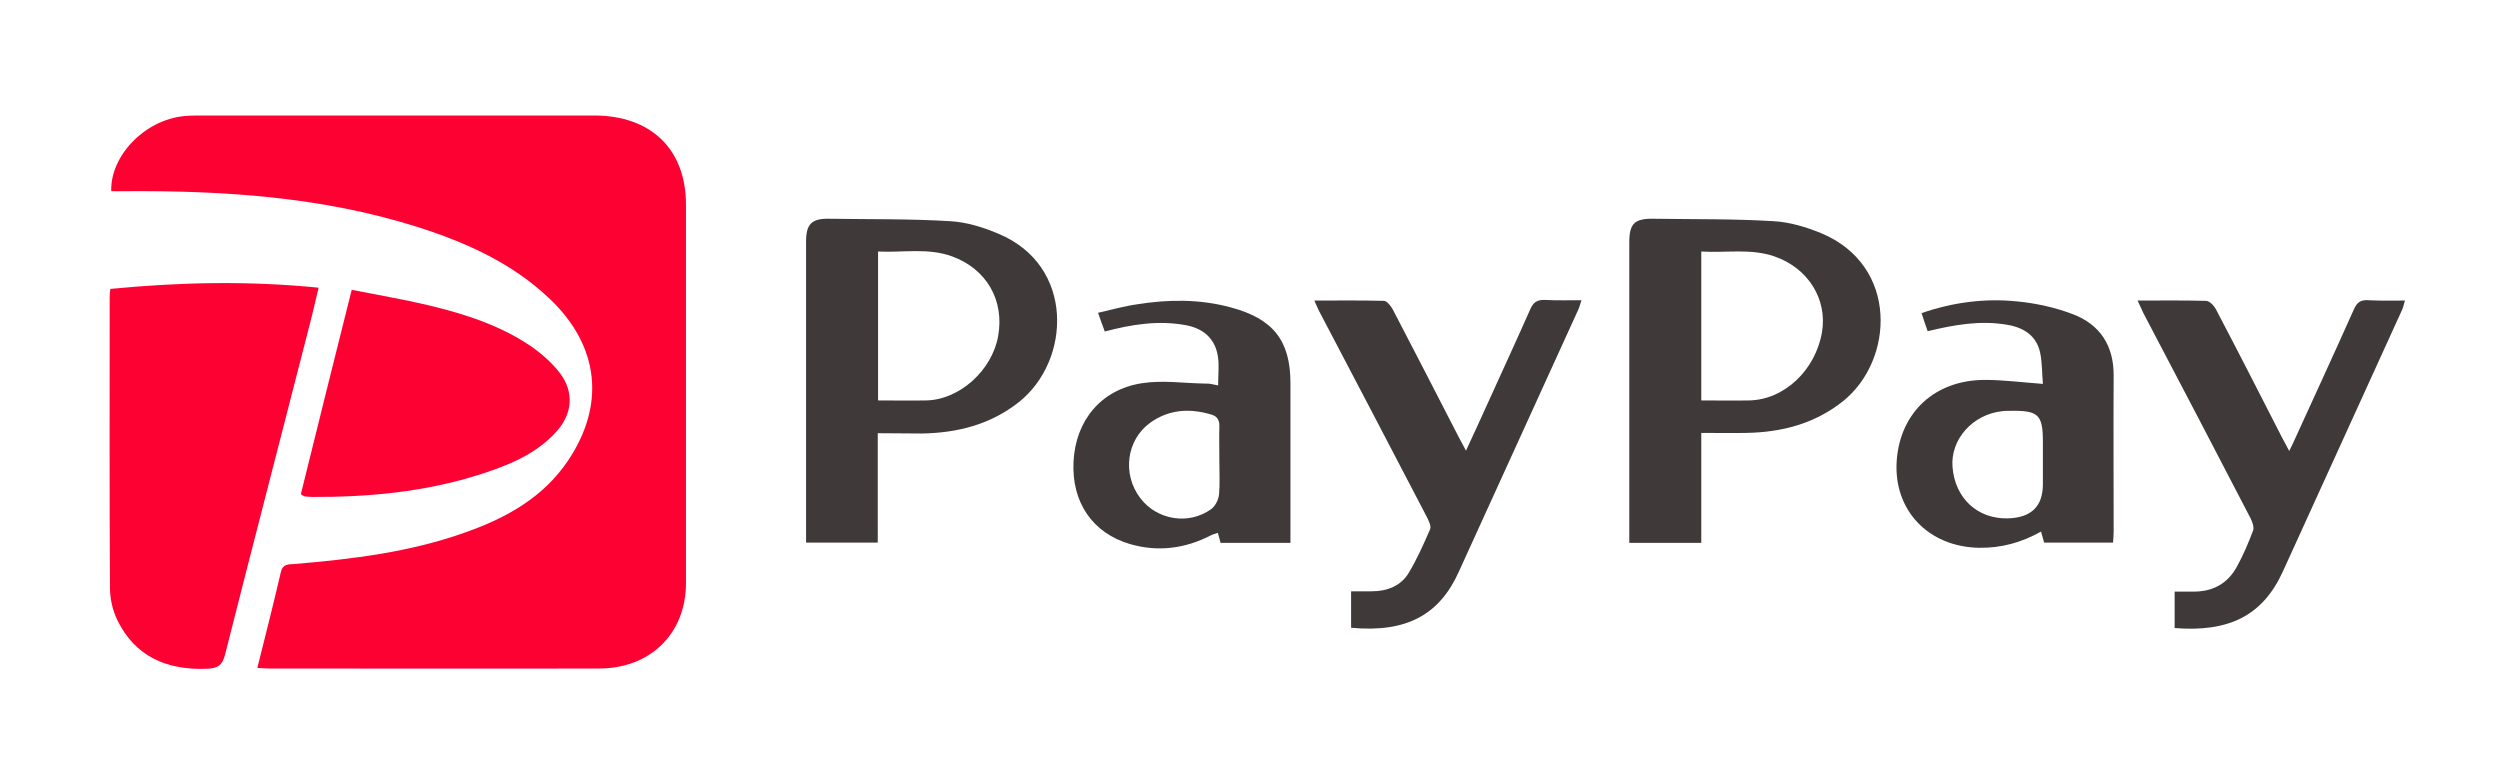 <?xml version="1.0" encoding="utf-8"?>
<!-- Generator: Adobe Illustrator 26.5.0, SVG Export Plug-In . SVG Version: 6.00 Build 0)  -->
<svg version="1.1" id="レイヤー_1" xmlns="http://www.w3.org/2000/svg" xmlns:xlink="http://www.w3.org/1999/xlink" x="0px"
	 y="0px" viewBox="0 0 816 256" style="enable-background:new 0 0 816 256;" xml:space="preserve">
<style type="text/css">
	.st0{fill:#FE0133;}
	.st1{fill:#3F3939;}
</style>
<g>
	<path class="st0" d="M84,218c2.7-10.8,5.3-21,7.7-31.4c0.6-2.5,2.4-2.4,4.3-2.5c19.1-1.6,38-3.9,56.1-10.4
		c13.3-4.7,25.2-11.4,33.2-23.2c12.4-18.3,10.3-37.5-5.7-52.8c-12.3-11.8-27.5-18.6-43.6-23.7c-30.8-9.7-62.7-11.8-94.8-11.6
		c-1.6,0-3.2,0-4.9,0C36,50.8,47.2,39.2,60,37.9c2-0.2,4.1-0.2,6.1-0.2c42.6,0,85.2,0,127.8,0c18.6,0,30,11,30,29.1
		c0,41.2,0,82.3,0,123.5c0,16.4-11.5,27.9-28.4,27.9c-36,0.1-71.9,0-107.9,0C86.5,218.2,85.5,218.1,84,218z"/>
	<path class="st0" d="M36,94.3c22.6-2.2,45-2.7,68-0.4c-1,4-1.8,7.8-2.8,11.6c-9.2,36-18.6,72-27.7,108c-0.9,3.7-2.4,4.7-6.3,4.8
		c-13.1,0.4-23.2-4.2-28.9-15.9c-1.5-3.1-2.4-6.9-2.4-10.4c-0.2-31.7-0.1-63.5-0.1-95.2C35.8,96.1,35.9,95.4,36,94.3z"/>
	<path class="st1" d="M555.3,177.2c-8.1,0-15.5,0-23.5,0c0-1.5,0-2.7,0-4c0-31.4,0-62.7,0-94.1c0-6.1,1.7-7.8,7.9-7.7
		c13.1,0.2,26.2,0,39.3,0.8c5.2,0.3,10.5,1.9,15.4,3.9c25.5,10.6,23.8,41.6,7.1,54.9c-9.2,7.3-19.9,10.1-31.5,10.3
		c-4.7,0.1-9.4,0-14.7,0C555.3,153.3,555.3,165.1,555.3,177.2z M555.3,130.7c5.5,0,10.5,0.1,15.6,0c11.5-0.2,21.7-9.9,23.8-22.3
		c1.8-10.7-4.5-20.9-15.5-24.7c-7.8-2.7-15.8-1.1-23.9-1.6C555.3,98.4,555.3,114.3,555.3,130.7z"/>
	<path class="st1" d="M286.5,141.4c0,12.1,0,23.7,0,35.7c-7.9,0-15.3,0-23.4,0c0-1.3,0-2.6,0-3.9c0-31.5,0-63,0-94.4
		c0-5.6,1.8-7.5,7.4-7.4c13.2,0.2,26.5,0,39.7,0.8c5.3,0.3,10.8,2,15.7,4.1c25,10.4,23.7,41.5,6.6,55c-9.3,7.3-20,10-31.6,10.2
		C296.2,141.5,291.6,141.4,286.5,141.4z M286.6,130.7c5.6,0,10.6,0.1,15.7,0c10.9-0.2,21.5-9.8,23.5-21c2.1-11.7-3.8-21.9-15-26
		c-7.9-2.9-16-1.2-24.2-1.6C286.6,98.5,286.6,114.4,286.6,130.7z"/>
	<path class="st0" d="M114.8,94.6c8.6,1.7,16.8,3.1,24.9,5c12.1,2.9,24,6.7,34.3,13.9c3.2,2.3,6.3,5.1,8.7,8.2
		c4.8,6.3,4.2,13.4-1.2,19.3c-6.8,7.5-16.1,11.1-25.6,14.1c-17.6,5.5-35.8,7.2-54.2,7.1c-0.8,0-1.5-0.1-2.3-0.2
		c-0.2,0-0.4-0.2-1.2-0.7C103.6,139.4,109.1,117.3,114.8,94.6z"/>
	<path class="st1" d="M397.6,125.8c0-3.5,0.4-6.6-0.1-9.6c-0.9-5.6-4.7-9.1-10.7-10.1c-8.8-1.6-17.5-0.2-26.2,2.1
		c-0.7-1.8-1.3-3.6-2.2-6.1c4.4-1,8.6-2.2,12.9-2.8c10.1-1.6,20.3-1.7,30.3,1c14,3.7,19.6,10.9,19.6,24.8c0,15.9,0,31.9,0,47.8
		c0,1.3,0,2.7,0,4.3c-7.7,0-15.2,0-22.8,0c-0.3-1-0.5-2-0.9-3.3c-0.8,0.3-1.6,0.5-2.4,0.9c-8.4,4.3-17.2,5.4-26.2,2.8
		c-12.4-3.6-19.2-13.8-18.5-27c0.7-13.3,8.9-23.4,22.2-25.5c6.8-1.1,13.9,0,20.8,0.1C394.7,125.1,396,125.5,397.6,125.8z M398,150.7
		c0-3.8-0.1-7.7,0-11.5c0.1-2.3-0.9-3.5-3-4c-7-2-13.6-1.5-19.6,2.8c-7.7,5.6-9.2,16.7-3.2,24.6c5.4,7.1,15.7,8.9,23.1,3.6
		c1.4-1,2.4-3.1,2.6-4.8C398.2,157.9,398,154.2,398,150.7z"/>
	<path class="st1" d="M666.8,125.3c-0.3-3.4-0.2-6.9-0.9-10.2c-1.2-5.5-5.3-8.2-10.8-9.1c-8.7-1.5-17.2,0-25.9,2.1
		c-0.7-1.9-1.3-3.7-2-5.9c10.4-3.6,20.9-4.9,31.4-3.8c6.1,0.6,12.4,2,18.1,4.2c8.9,3.4,13.2,10.4,13.2,19.8c-0.1,17.1,0,34.1,0,51.2
		c0,1.1-0.1,2.2-0.2,3.5c-7.5,0-14.8,0-22.5,0c-0.3-1-0.6-2.1-1-3.6c-6.4,3.6-13,5.4-20.2,5.3c-16.7-0.3-28.1-12.4-26.9-28.6
		c1.2-15.7,12.5-26.2,28.8-26.2C654,124,659.9,124.8,666.8,125.3z M666.8,150.6c0-2.1,0-4.2,0-6.3c0-9-1.4-10.4-10.9-10.2
		c-0.8,0-1.5,0-2.3,0.1c-9.7,1-17,9.2-16.3,18.2c0.8,10.2,8.1,17,18,16.8c7.7-0.2,11.5-3.9,11.5-11.2
		C666.8,155.5,666.8,153,666.8,150.6z"/>
	<path class="st1" d="M441,204.9c0-3.7,0-7.5,0-11.9c2.3,0,4.6,0,6.8,0c5,0,9.5-1.8,12-6c2.7-4.5,4.9-9.4,7-14.3
		c0.4-1-0.5-2.8-1.1-4c-11.6-22.2-23.2-44.5-34.9-66.7c-0.6-1.1-1-2.2-1.8-3.9c7.9,0,15.3-0.1,22.7,0.1c1,0,2.3,1.7,2.9,2.8
		c7.3,14,14.5,28,21.7,42c0.6,1.2,1.3,2.3,2.2,4.1c2.6-5.6,4.9-10.6,7.2-15.7c4.6-10.2,9.3-20.3,13.8-30.5c1-2.3,2.3-3.1,4.8-3
		c3.8,0.2,7.6,0.1,11.9,0.1c-0.5,1.4-0.7,2.4-1.2,3.4c-12.9,28.3-25.8,56.6-38.7,84.9C470,200.6,459.2,206.6,441,204.9z"/>
	<path class="st1" d="M697.7,98.1c7.8,0,15.1-0.1,22.3,0.1c1.2,0,2.7,1.6,3.3,2.8c7.3,13.9,14.4,27.8,21.5,41.7
		c0.7,1.3,1.4,2.6,2.4,4.5c0.9-1.8,1.5-3,2-4.2c6.4-14,12.8-27.9,19.1-42c1-2.3,2.2-3.2,4.8-3c3.8,0.2,7.6,0.1,11.9,0.1
		c-0.4,1.1-0.5,2-0.9,2.9c-13,28.5-26,57.1-39,85.6c-6.6,14.4-17.6,19.8-35.3,18.4c0-3.8,0-7.7,0-11.9c2.2,0,4,0,5.9,0
		c6.5,0.1,11.4-2.6,14.4-8.1c2.1-3.8,3.8-7.8,5.3-11.8c0.4-1.1-0.2-2.8-0.8-4c-11.6-22.4-23.3-44.7-35-67
		C699,100.9,698.5,99.8,697.7,98.1z"/>
</g>
</svg>
